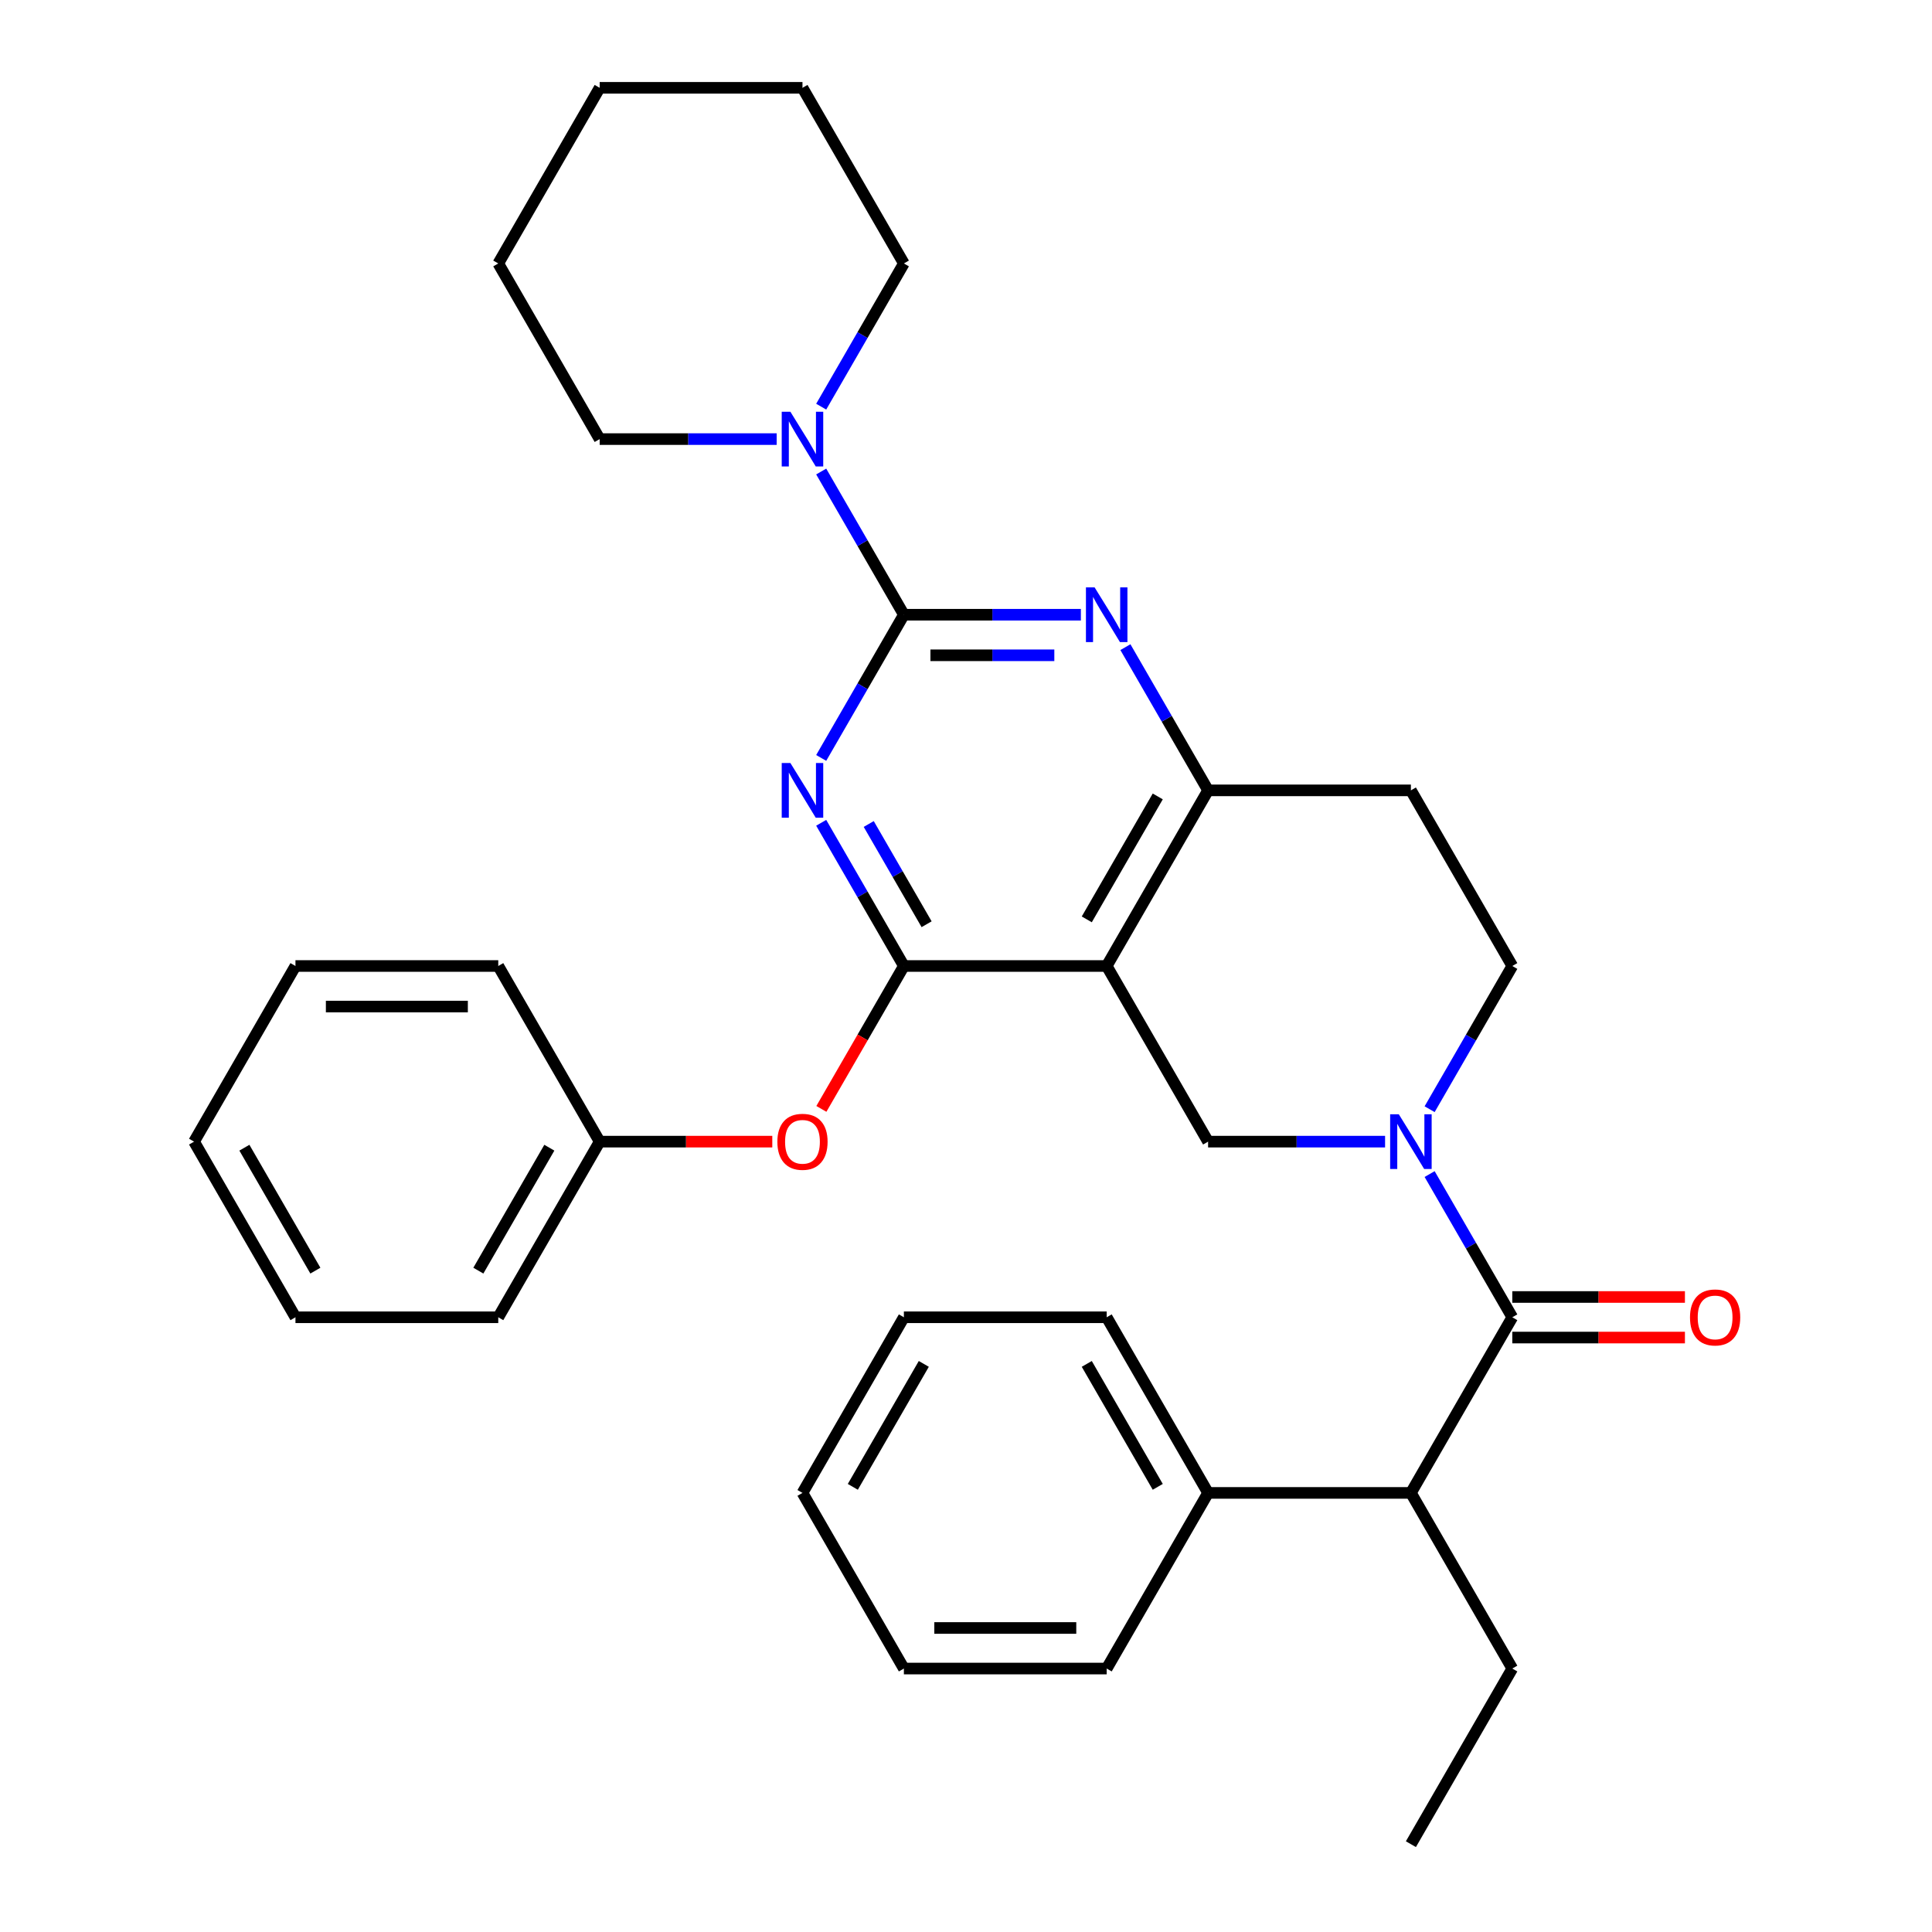 <?xml version='1.0' encoding='iso-8859-1'?>
<svg version='1.1' baseProfile='full'
              xmlns='http://www.w3.org/2000/svg'
                      xmlns:rdkit='http://www.rdkit.org/xml'
                      xmlns:xlink='http://www.w3.org/1999/xlink'
                  xml:space='preserve'
width='1000px' height='1000px' viewBox='0 0 1000 1000'>
<!-- END OF HEADER -->
<rect style='opacity:1.0;fill:#FFFFFF;stroke:none' width='1000' height='1000' x='0' y='0'> </rect>
<path class='bond-0' d='M 739.97,574.125 L 761.368,537.062' style='fill:none;fill-rule:evenodd;stroke:#0000FF;stroke-width:6px;stroke-linecap:butt;stroke-linejoin:miter;stroke-opacity:1' />
<path class='bond-0' d='M 761.368,537.062 L 782.766,500' style='fill:none;fill-rule:evenodd;stroke:#000000;stroke-width:6px;stroke-linecap:butt;stroke-linejoin:miter;stroke-opacity:1' />
<path class='bond-1' d='M 716.915,590.909 L 671.111,590.909' style='fill:none;fill-rule:evenodd;stroke:#0000FF;stroke-width:6px;stroke-linecap:butt;stroke-linejoin:miter;stroke-opacity:1' />
<path class='bond-1' d='M 671.111,590.909 L 625.307,590.909' style='fill:none;fill-rule:evenodd;stroke:#000000;stroke-width:6px;stroke-linecap:butt;stroke-linejoin:miter;stroke-opacity:1' />
<path class='bond-2' d='M 739.97,607.693 L 761.368,644.756' style='fill:none;fill-rule:evenodd;stroke:#0000FF;stroke-width:6px;stroke-linecap:butt;stroke-linejoin:miter;stroke-opacity:1' />
<path class='bond-2' d='M 761.368,644.756 L 782.766,681.818' style='fill:none;fill-rule:evenodd;stroke:#000000;stroke-width:6px;stroke-linecap:butt;stroke-linejoin:miter;stroke-opacity:1' />
<path class='bond-3' d='M 782.766,500 L 730.28,409.091' style='fill:none;fill-rule:evenodd;stroke:#000000;stroke-width:6px;stroke-linecap:butt;stroke-linejoin:miter;stroke-opacity:1' />
<path class='bond-4' d='M 730.28,409.091 L 625.307,409.091' style='fill:none;fill-rule:evenodd;stroke:#000000;stroke-width:6px;stroke-linecap:butt;stroke-linejoin:miter;stroke-opacity:1' />
<path class='bond-5' d='M 625.307,590.909 L 572.82,500' style='fill:none;fill-rule:evenodd;stroke:#000000;stroke-width:6px;stroke-linecap:butt;stroke-linejoin:miter;stroke-opacity:1' />
<path class='bond-6' d='M 572.82,500 L 625.307,409.091' style='fill:none;fill-rule:evenodd;stroke:#000000;stroke-width:6px;stroke-linecap:butt;stroke-linejoin:miter;stroke-opacity:1' />
<path class='bond-6' d='M 562.512,475.866 L 599.252,412.23' style='fill:none;fill-rule:evenodd;stroke:#000000;stroke-width:6px;stroke-linecap:butt;stroke-linejoin:miter;stroke-opacity:1' />
<path class='bond-7' d='M 572.82,500 L 467.848,500' style='fill:none;fill-rule:evenodd;stroke:#000000;stroke-width:6px;stroke-linecap:butt;stroke-linejoin:miter;stroke-opacity:1' />
<path class='bond-8' d='M 625.307,409.091 L 603.909,372.029' style='fill:none;fill-rule:evenodd;stroke:#000000;stroke-width:6px;stroke-linecap:butt;stroke-linejoin:miter;stroke-opacity:1' />
<path class='bond-8' d='M 603.909,372.029 L 582.511,334.966' style='fill:none;fill-rule:evenodd;stroke:#0000FF;stroke-width:6px;stroke-linecap:butt;stroke-linejoin:miter;stroke-opacity:1' />
<path class='bond-9' d='M 559.456,318.182 L 513.652,318.182' style='fill:none;fill-rule:evenodd;stroke:#0000FF;stroke-width:6px;stroke-linecap:butt;stroke-linejoin:miter;stroke-opacity:1' />
<path class='bond-9' d='M 513.652,318.182 L 467.848,318.182' style='fill:none;fill-rule:evenodd;stroke:#000000;stroke-width:6px;stroke-linecap:butt;stroke-linejoin:miter;stroke-opacity:1' />
<path class='bond-9' d='M 545.715,339.176 L 513.652,339.176' style='fill:none;fill-rule:evenodd;stroke:#0000FF;stroke-width:6px;stroke-linecap:butt;stroke-linejoin:miter;stroke-opacity:1' />
<path class='bond-9' d='M 513.652,339.176 L 481.589,339.176' style='fill:none;fill-rule:evenodd;stroke:#000000;stroke-width:6px;stroke-linecap:butt;stroke-linejoin:miter;stroke-opacity:1' />
<path class='bond-10' d='M 467.848,318.182 L 446.45,355.244' style='fill:none;fill-rule:evenodd;stroke:#000000;stroke-width:6px;stroke-linecap:butt;stroke-linejoin:miter;stroke-opacity:1' />
<path class='bond-10' d='M 446.45,355.244 L 425.052,392.307' style='fill:none;fill-rule:evenodd;stroke:#0000FF;stroke-width:6px;stroke-linecap:butt;stroke-linejoin:miter;stroke-opacity:1' />
<path class='bond-11' d='M 467.848,318.182 L 446.45,281.119' style='fill:none;fill-rule:evenodd;stroke:#000000;stroke-width:6px;stroke-linecap:butt;stroke-linejoin:miter;stroke-opacity:1' />
<path class='bond-11' d='M 446.45,281.119 L 425.052,244.057' style='fill:none;fill-rule:evenodd;stroke:#0000FF;stroke-width:6px;stroke-linecap:butt;stroke-linejoin:miter;stroke-opacity:1' />
<path class='bond-12' d='M 425.052,425.875 L 446.45,462.938' style='fill:none;fill-rule:evenodd;stroke:#0000FF;stroke-width:6px;stroke-linecap:butt;stroke-linejoin:miter;stroke-opacity:1' />
<path class='bond-12' d='M 446.45,462.938 L 467.848,500' style='fill:none;fill-rule:evenodd;stroke:#000000;stroke-width:6px;stroke-linecap:butt;stroke-linejoin:miter;stroke-opacity:1' />
<path class='bond-12' d='M 449.653,426.497 L 464.632,452.44' style='fill:none;fill-rule:evenodd;stroke:#0000FF;stroke-width:6px;stroke-linecap:butt;stroke-linejoin:miter;stroke-opacity:1' />
<path class='bond-12' d='M 464.632,452.44 L 479.61,478.384' style='fill:none;fill-rule:evenodd;stroke:#000000;stroke-width:6px;stroke-linecap:butt;stroke-linejoin:miter;stroke-opacity:1' />
<path class='bond-13' d='M 467.848,500 L 446.496,536.982' style='fill:none;fill-rule:evenodd;stroke:#000000;stroke-width:6px;stroke-linecap:butt;stroke-linejoin:miter;stroke-opacity:1' />
<path class='bond-13' d='M 446.496,536.982 L 425.144,573.965' style='fill:none;fill-rule:evenodd;stroke:#FF0000;stroke-width:6px;stroke-linecap:butt;stroke-linejoin:miter;stroke-opacity:1' />
<path class='bond-14' d='M 401.997,227.273 L 356.193,227.273' style='fill:none;fill-rule:evenodd;stroke:#0000FF;stroke-width:6px;stroke-linecap:butt;stroke-linejoin:miter;stroke-opacity:1' />
<path class='bond-14' d='M 356.193,227.273 L 310.389,227.273' style='fill:none;fill-rule:evenodd;stroke:#000000;stroke-width:6px;stroke-linecap:butt;stroke-linejoin:miter;stroke-opacity:1' />
<path class='bond-15' d='M 425.052,210.488 L 446.45,173.426' style='fill:none;fill-rule:evenodd;stroke:#0000FF;stroke-width:6px;stroke-linecap:butt;stroke-linejoin:miter;stroke-opacity:1' />
<path class='bond-15' d='M 446.45,173.426 L 467.848,136.364' style='fill:none;fill-rule:evenodd;stroke:#000000;stroke-width:6px;stroke-linecap:butt;stroke-linejoin:miter;stroke-opacity:1' />
<path class='bond-16' d='M 730.28,772.727 L 625.307,772.727' style='fill:none;fill-rule:evenodd;stroke:#000000;stroke-width:6px;stroke-linecap:butt;stroke-linejoin:miter;stroke-opacity:1' />
<path class='bond-17' d='M 730.28,772.727 L 782.766,863.636' style='fill:none;fill-rule:evenodd;stroke:#000000;stroke-width:6px;stroke-linecap:butt;stroke-linejoin:miter;stroke-opacity:1' />
<path class='bond-18' d='M 730.28,772.727 L 782.766,681.818' style='fill:none;fill-rule:evenodd;stroke:#000000;stroke-width:6px;stroke-linecap:butt;stroke-linejoin:miter;stroke-opacity:1' />
<path class='bond-19' d='M 782.766,692.315 L 827.44,692.315' style='fill:none;fill-rule:evenodd;stroke:#000000;stroke-width:6px;stroke-linecap:butt;stroke-linejoin:miter;stroke-opacity:1' />
<path class='bond-19' d='M 827.44,692.315 L 872.115,692.315' style='fill:none;fill-rule:evenodd;stroke:#FF0000;stroke-width:6px;stroke-linecap:butt;stroke-linejoin:miter;stroke-opacity:1' />
<path class='bond-19' d='M 782.766,671.321 L 827.44,671.321' style='fill:none;fill-rule:evenodd;stroke:#000000;stroke-width:6px;stroke-linecap:butt;stroke-linejoin:miter;stroke-opacity:1' />
<path class='bond-19' d='M 827.44,671.321 L 872.115,671.321' style='fill:none;fill-rule:evenodd;stroke:#FF0000;stroke-width:6px;stroke-linecap:butt;stroke-linejoin:miter;stroke-opacity:1' />
<path class='bond-20' d='M 625.307,772.727 L 572.82,681.818' style='fill:none;fill-rule:evenodd;stroke:#000000;stroke-width:6px;stroke-linecap:butt;stroke-linejoin:miter;stroke-opacity:1' />
<path class='bond-20' d='M 599.252,769.588 L 562.512,705.952' style='fill:none;fill-rule:evenodd;stroke:#000000;stroke-width:6px;stroke-linecap:butt;stroke-linejoin:miter;stroke-opacity:1' />
<path class='bond-21' d='M 625.307,772.727 L 572.82,863.636' style='fill:none;fill-rule:evenodd;stroke:#000000;stroke-width:6px;stroke-linecap:butt;stroke-linejoin:miter;stroke-opacity:1' />
<path class='bond-22' d='M 782.766,863.636 L 730.28,954.545' style='fill:none;fill-rule:evenodd;stroke:#000000;stroke-width:6px;stroke-linecap:butt;stroke-linejoin:miter;stroke-opacity:1' />
<path class='bond-23' d='M 572.82,681.818 L 467.848,681.818' style='fill:none;fill-rule:evenodd;stroke:#000000;stroke-width:6px;stroke-linecap:butt;stroke-linejoin:miter;stroke-opacity:1' />
<path class='bond-24' d='M 399.737,590.909 L 355.063,590.909' style='fill:none;fill-rule:evenodd;stroke:#FF0000;stroke-width:6px;stroke-linecap:butt;stroke-linejoin:miter;stroke-opacity:1' />
<path class='bond-24' d='M 355.063,590.909 L 310.389,590.909' style='fill:none;fill-rule:evenodd;stroke:#000000;stroke-width:6px;stroke-linecap:butt;stroke-linejoin:miter;stroke-opacity:1' />
<path class='bond-25' d='M 152.929,681.818 L 100.443,590.909' style='fill:none;fill-rule:evenodd;stroke:#000000;stroke-width:6px;stroke-linecap:butt;stroke-linejoin:miter;stroke-opacity:1' />
<path class='bond-25' d='M 163.238,657.685 L 126.498,594.048' style='fill:none;fill-rule:evenodd;stroke:#000000;stroke-width:6px;stroke-linecap:butt;stroke-linejoin:miter;stroke-opacity:1' />
<path class='bond-26' d='M 152.929,681.818 L 257.902,681.818' style='fill:none;fill-rule:evenodd;stroke:#000000;stroke-width:6px;stroke-linecap:butt;stroke-linejoin:miter;stroke-opacity:1' />
<path class='bond-27' d='M 100.443,590.909 L 152.929,500' style='fill:none;fill-rule:evenodd;stroke:#000000;stroke-width:6px;stroke-linecap:butt;stroke-linejoin:miter;stroke-opacity:1' />
<path class='bond-28' d='M 152.929,500 L 257.902,500' style='fill:none;fill-rule:evenodd;stroke:#000000;stroke-width:6px;stroke-linecap:butt;stroke-linejoin:miter;stroke-opacity:1' />
<path class='bond-28' d='M 168.675,520.995 L 242.156,520.995' style='fill:none;fill-rule:evenodd;stroke:#000000;stroke-width:6px;stroke-linecap:butt;stroke-linejoin:miter;stroke-opacity:1' />
<path class='bond-29' d='M 467.848,136.364 L 415.361,45.455' style='fill:none;fill-rule:evenodd;stroke:#000000;stroke-width:6px;stroke-linecap:butt;stroke-linejoin:miter;stroke-opacity:1' />
<path class='bond-30' d='M 310.389,227.273 L 257.902,136.364' style='fill:none;fill-rule:evenodd;stroke:#000000;stroke-width:6px;stroke-linecap:butt;stroke-linejoin:miter;stroke-opacity:1' />
<path class='bond-31' d='M 415.361,45.455 L 310.389,45.455' style='fill:none;fill-rule:evenodd;stroke:#000000;stroke-width:6px;stroke-linecap:butt;stroke-linejoin:miter;stroke-opacity:1' />
<path class='bond-32' d='M 257.902,136.364 L 310.389,45.455' style='fill:none;fill-rule:evenodd;stroke:#000000;stroke-width:6px;stroke-linecap:butt;stroke-linejoin:miter;stroke-opacity:1' />
<path class='bond-33' d='M 257.902,500 L 310.389,590.909' style='fill:none;fill-rule:evenodd;stroke:#000000;stroke-width:6px;stroke-linecap:butt;stroke-linejoin:miter;stroke-opacity:1' />
<path class='bond-34' d='M 310.389,590.909 L 257.902,681.818' style='fill:none;fill-rule:evenodd;stroke:#000000;stroke-width:6px;stroke-linecap:butt;stroke-linejoin:miter;stroke-opacity:1' />
<path class='bond-34' d='M 284.334,594.048 L 247.593,657.685' style='fill:none;fill-rule:evenodd;stroke:#000000;stroke-width:6px;stroke-linecap:butt;stroke-linejoin:miter;stroke-opacity:1' />
<path class='bond-35' d='M 572.82,863.636 L 467.848,863.636' style='fill:none;fill-rule:evenodd;stroke:#000000;stroke-width:6px;stroke-linecap:butt;stroke-linejoin:miter;stroke-opacity:1' />
<path class='bond-35' d='M 557.075,842.642 L 483.594,842.642' style='fill:none;fill-rule:evenodd;stroke:#000000;stroke-width:6px;stroke-linecap:butt;stroke-linejoin:miter;stroke-opacity:1' />
<path class='bond-36' d='M 467.848,681.818 L 415.361,772.727' style='fill:none;fill-rule:evenodd;stroke:#000000;stroke-width:6px;stroke-linecap:butt;stroke-linejoin:miter;stroke-opacity:1' />
<path class='bond-36' d='M 478.157,705.952 L 441.416,769.588' style='fill:none;fill-rule:evenodd;stroke:#000000;stroke-width:6px;stroke-linecap:butt;stroke-linejoin:miter;stroke-opacity:1' />
<path class='bond-37' d='M 467.848,863.636 L 415.361,772.727' style='fill:none;fill-rule:evenodd;stroke:#000000;stroke-width:6px;stroke-linecap:butt;stroke-linejoin:miter;stroke-opacity:1' />
<path  class='atom-0' d='M 724.02 576.749
L 733.3 591.749
Q 734.22 593.229, 735.7 595.909
Q 737.18 598.589, 737.26 598.749
L 737.26 576.749
L 741.02 576.749
L 741.02 605.069
L 737.14 605.069
L 727.18 588.669
Q 726.02 586.749, 724.78 584.549
Q 723.58 582.349, 723.22 581.669
L 723.22 605.069
L 719.54 605.069
L 719.54 576.749
L 724.02 576.749
' fill='#0000FF'/>
<path  class='atom-6' d='M 566.56 304.022
L 575.84 319.022
Q 576.76 320.502, 578.24 323.182
Q 579.72 325.862, 579.8 326.022
L 579.8 304.022
L 583.56 304.022
L 583.56 332.342
L 579.68 332.342
L 569.72 315.942
Q 568.56 314.022, 567.32 311.822
Q 566.12 309.622, 565.76 308.942
L 565.76 332.342
L 562.08 332.342
L 562.08 304.022
L 566.56 304.022
' fill='#0000FF'/>
<path  class='atom-8' d='M 409.101 394.931
L 418.381 409.931
Q 419.301 411.411, 420.781 414.091
Q 422.261 416.771, 422.341 416.931
L 422.341 394.931
L 426.101 394.931
L 426.101 423.251
L 422.221 423.251
L 412.261 406.851
Q 411.101 404.931, 409.861 402.731
Q 408.661 400.531, 408.301 399.851
L 408.301 423.251
L 404.621 423.251
L 404.621 394.931
L 409.101 394.931
' fill='#0000FF'/>
<path  class='atom-10' d='M 409.101 213.113
L 418.381 228.113
Q 419.301 229.593, 420.781 232.273
Q 422.261 234.953, 422.341 235.113
L 422.341 213.113
L 426.101 213.113
L 426.101 241.433
L 422.221 241.433
L 412.261 225.033
Q 411.101 223.113, 409.861 220.913
Q 408.661 218.713, 408.301 218.033
L 408.301 241.433
L 404.621 241.433
L 404.621 213.113
L 409.101 213.113
' fill='#0000FF'/>
<path  class='atom-13' d='M 874.739 681.898
Q 874.739 675.098, 878.099 671.298
Q 881.459 667.498, 887.739 667.498
Q 894.019 667.498, 897.379 671.298
Q 900.739 675.098, 900.739 681.898
Q 900.739 688.778, 897.339 692.698
Q 893.939 696.578, 887.739 696.578
Q 881.499 696.578, 878.099 692.698
Q 874.739 688.818, 874.739 681.898
M 887.739 693.378
Q 892.059 693.378, 894.379 690.498
Q 896.739 687.578, 896.739 681.898
Q 896.739 676.338, 894.379 673.538
Q 892.059 670.698, 887.739 670.698
Q 883.419 670.698, 881.059 673.498
Q 878.739 676.298, 878.739 681.898
Q 878.739 687.618, 881.059 690.498
Q 883.419 693.378, 887.739 693.378
' fill='#FF0000'/>
<path  class='atom-17' d='M 402.361 590.989
Q 402.361 584.189, 405.721 580.389
Q 409.081 576.589, 415.361 576.589
Q 421.641 576.589, 425.001 580.389
Q 428.361 584.189, 428.361 590.989
Q 428.361 597.869, 424.961 601.789
Q 421.561 605.669, 415.361 605.669
Q 409.121 605.669, 405.721 601.789
Q 402.361 597.909, 402.361 590.989
M 415.361 602.469
Q 419.681 602.469, 422.001 599.589
Q 424.361 596.669, 424.361 590.989
Q 424.361 585.429, 422.001 582.629
Q 419.681 579.789, 415.361 579.789
Q 411.041 579.789, 408.681 582.589
Q 406.361 585.389, 406.361 590.989
Q 406.361 596.709, 408.681 599.589
Q 411.041 602.469, 415.361 602.469
' fill='#FF0000'/>
</svg>
